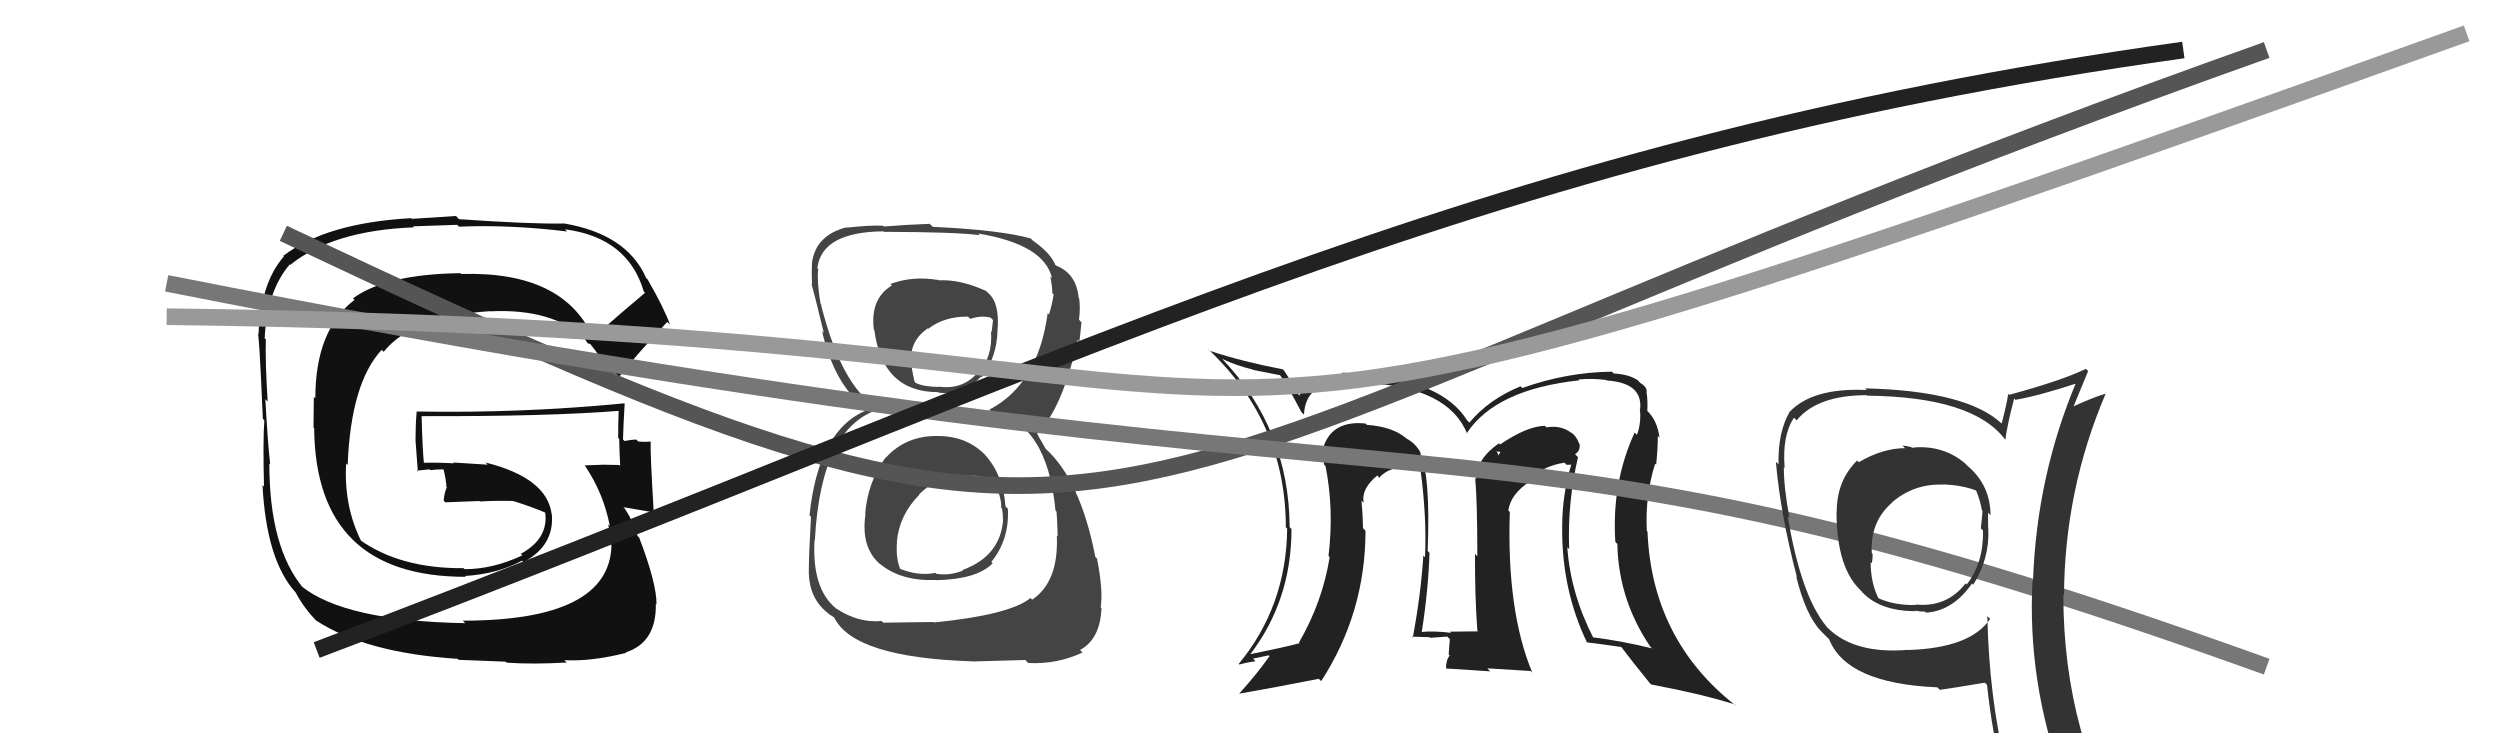 <svg xmlns="http://www.w3.org/2000/svg" width="150" height="44" viewBox="0,0,150,44"><path fill="#222" d="M94.51 27.26L94.53 27.27L94.50 27.25Q94.82 27.07 94.78 26.65L94.70 26.57L94.75 26.62Q94.58 26.15 94.28 25.96L94.24 25.92L94.31 25.99Q93.66 25.49 92.78 25.64L92.59 25.45L92.70 25.55Q91.64 25.56 90.00 26.67L89.93 26.59L89.93 26.60Q88.57 27.56 88.57 28.74L88.50 28.67L88.51 28.68Q88.64 30.06 88.64 33.38L88.60 33.34L88.50 33.24Q88.49 35.82 88.64 37.83L88.72 37.91L88.69 37.88Q87.00 37.90 87.00 37.90L87.02 37.93L87.07 37.97Q85.99 37.84 85.27 37.92L85.35 38.01L85.30 37.95Q85.70 35.42 85.77 33.17L85.67 33.07L85.66 33.06Q85.84 28.44 85.19 27.15L85.27 27.23L85.27 27.23Q84.97 26.62 84.40 26.32L84.48 26.40L84.39 26.31Q83.57 25.60 82.01 25.49L81.96 25.44L81.93 25.41Q79.94 25.21 79.41 26.81L79.41 26.81L79.54 26.94Q79.34 27.39 79.45 27.88L79.52 27.95L79.53 27.96Q80.05 30.57 79.71 33.35L79.68 33.32L79.78 33.43Q79.35 36.11 77.94 38.55L77.95 38.56L77.98 38.59Q77.05 38.84 74.96 39.26L74.88 39.18L74.99 39.29Q77.49 36.04 77.49 31.74L77.44 31.69L77.38 31.63Q77.34 25.73 73.30 21.50L73.30 21.50L73.34 21.54Q74.20 21.94 75.15 22.17L75.17 22.19L76.84 22.52L76.74 22.42Q77.21 23.05 78.08 24.72L78.14 24.78L78.24 24.87Q78.33 22.91 80.77 22.88L80.74 22.85L80.72 22.83Q80.95 22.87 81.94 22.95L81.86 22.87L81.98 22.98Q86.90 23.22 88.04 26.04L88.00 25.99L88.00 26.00Q89.74 23.36 94.76 22.82L94.84 22.90L94.71 22.77Q95.50 22.69 96.38 22.80L96.47 22.89L96.41 22.83Q98.56 22.97 98.41 24.53L98.39 24.51L98.39 24.51Q98.49 25.33 98.22 26.09L98.09 25.96L98.08 25.95Q96.69 28.97 96.92 32.51L96.92 32.52L97.04 32.64Q97.11 35.99 99.02 38.80L99.13 38.92L99.11 38.90Q97.34 38.46 95.51 38.23L95.46 38.17L95.64 38.35Q94.23 35.62 94.04 32.84L94.10 32.89L94.15 32.95Q94.04 30.17 94.68 27.43ZM95.40 38.73L95.29 38.62L95.21 38.54Q95.95 38.63 97.28 38.82L97.40 38.94L97.27 38.81Q97.84 39.57 98.98 40.98L99.00 40.99L99.07 41.07Q101.98 41.61 104.07 42.26L104.00 42.18L104.16 42.35Q99.11 38.40 98.85 31.89L98.84 31.89L98.81 31.86Q98.70 29.73 99.31 27.82L99.26 27.78L99.37 27.88Q99.47 26.88 99.47 26.16L99.48 26.17L99.57 26.26Q99.44 25.22 98.83 24.65L98.84 24.65L98.84 24.61L98.84 24.62Q98.87 24.08 98.80 23.58L98.81 23.60L98.79 23.58Q98.87 23.24 98.41 22.97L98.25 22.80L98.24 22.80Q97.70 22.45 96.83 22.41L96.78 22.37L96.72 22.30Q94.00 22.33 91.34 23.28L91.19 23.14L91.23 23.18Q89.34 23.95 88.16 25.36L88.19 25.38L88.04 25.24Q86.54 22.82 81.70 22.48L81.62 22.40L81.73 22.50Q80.94 22.36 80.52 22.36L80.60 22.44L80.68 22.52Q78.57 22.47 77.96 23.73L77.88 23.64L77.87 23.64Q77.74 23.31 77.05 22.24L76.95 22.15L76.97 22.16Q74.56 21.70 72.58 21.05L72.45 20.92L72.49 20.95Q77.15 25.35 77.15 31.63L77.08 31.56L77.23 31.72Q77.18 36.38 74.32 39.84L74.24 39.76L74.35 39.87Q74.83 39.74 75.33 39.67L75.18 39.52L76.12 39.32L76.17 39.37Q75.45 40.40 74.35 41.62L74.51 41.78L74.35 41.62Q76.01 41.34 79.13 40.73L79.26 40.86L79.27 40.87Q81.93 36.76 81.93 31.84L81.77 31.68L81.78 31.69Q81.77 30.88 81.69 30.04L81.71 30.06L81.82 30.17Q81.66 29.32 82.65 28.52L82.64 28.52L82.75 28.67L82.75 28.67Q83.23 28.08 84.41 27.97L84.46 28.01L84.36 27.91Q84.93 28.07 85.24 28.07L85.23 28.06L85.24 28.26L85.24 28.26Q85.61 31.07 85.50 33.43L85.47 33.40L85.40 33.33Q85.26 35.59 84.77 38.26L84.74 38.24L84.71 38.20Q85.77 38.23 85.77 38.23L85.81 38.28L85.80 38.27Q87.16 38.18 86.82 38.18L86.88 38.24L86.99 38.35Q86.96 38.81 86.92 39.27L86.88 39.23L86.98 39.33Q86.76 39.60 86.76 40.10L86.77 40.11L89.41 40.28L89.24 40.10Q90.57 40.18 91.83 40.26L91.86 40.28L91.94 40.36Q90.39 36.65 90.59 30.71L90.58 30.71L90.50 30.63Q90.64 29.63 91.82 28.87L91.76 28.80L91.72 28.77Q92.62 27.95 93.87 27.76L94.00 27.89L94.30 27.88L94.28 27.86Q93.73 29.67 93.73 31.65L93.74 31.66L93.73 31.65Q93.70 35.39 95.22 38.55ZM89.78 27.09L90.03 27.11L89.90 27.33L89.85 27.16Z"/><path fill="#444" d="M56.31 26.21L56.36 26.26L56.26 26.16Q54.36 26.13 53.15 27.46L53.13 27.45L53.13 27.45Q52.06 28.93 51.91 30.83L51.80 30.72L51.93 30.85Q51.63 32.87 52.84 33.88L52.84 33.88L52.81 33.84Q54.05 34.88 56.18 34.80L56.23 34.85L56.19 34.81Q58.61 34.76 59.56 33.80L59.57 33.81L59.48 33.72Q60.58 32.35 60.47 30.52L60.32 30.37L60.33 30.38Q60.19 28.49 59.10 27.29L59.29 27.47L59.22 27.41Q58.09 26.16 56.26 26.16ZM56.21 16.71L56.20 16.70L56.30 16.80Q54.75 16.54 53.42 17.04L53.53 17.15L53.51 17.13Q52.20 17.92 52.43 19.78L52.51 19.85L52.46 19.81Q52.95 23.53 56.30 23.53L56.31 23.54L56.32 23.56Q57.87 23.74 58.86 22.59L58.77 22.51L58.91 22.64Q59.81 21.42 59.85 19.85L59.95 19.95L59.85 19.85Q60.00 18.17 59.28 17.57L59.26 17.55L59.17 17.46Q57.62 16.75 56.33 16.82ZM55.89 37.21L56.00 37.32L53.00 37.36L52.89 37.26Q51.50 37.39 50.17 36.51L50.15 36.50L50.12 36.47Q48.72 35.29 48.87 32.44L48.84 32.40L48.89 32.45Q49.25 25.51 52.87 24.52L52.89 24.54L53.03 24.68Q50.59 23.61 49.25 18.24L49.40 18.39L49.23 18.21Q49.01 16.93 49.09 16.13L49.15 16.20L49.04 16.08Q49.31 13.92 53.00 13.88L53.01 13.88L53.03 13.91Q57.34 13.92 58.79 14.11L58.70 14.02L58.69 14.01Q62.66 14.67 63.12 16.69L63.05 16.62L63.02 16.59Q63.14 17.21 63.14 17.59L63.24 17.68L63.22 17.66Q63.13 18.26 62.94 18.87L62.94 18.87L62.86 18.79Q62.29 23.05 59.36 24.58L59.31 24.53L59.51 24.72Q62.83 25.35 63.33 30.64L63.41 30.72L63.39 30.70Q63.42 30.88 63.46 32.18L63.51 32.23L63.41 32.13Q63.53 34.91 61.93 35.98L61.87 35.92L61.83 35.88Q60.60 36.89 56.03 37.35ZM58.35 39.71L58.33 39.69L61.52 39.60L61.69 39.78Q63.43 39.87 64.95 39.15L64.78 38.98L64.80 39.00Q66.01 38.35 66.09 36.49L66.15 36.55L66.04 36.44Q66.20 35.45 65.82 33.51L65.77 33.47L65.72 33.41Q64.81 28.77 62.72 26.91L62.74 26.93L62.50 26.50L62.37 26.29L62.25 26.06L62.22 26.03Q63.74 24.54 64.66 20.39L64.72 20.46L64.76 20.50Q64.81 20.17 64.89 19.33L64.84 19.29L64.74 19.18Q64.83 18.51 64.75 17.90L64.79 17.94L64.72 17.87Q64.59 16.45 63.41 15.95L63.43 15.97L63.55 16.05L63.32 15.90L63.32 15.90Q63.04 15.16 61.86 14.36L61.84 14.35L61.98 14.44L61.85 14.31Q60.04 13.80 55.97 13.61L55.96 13.60L55.78 13.43Q54.39 13.48 53.02 13.59L52.90 13.47L52.97 13.54Q52.10 13.51 50.80 13.66L50.90 13.76L50.78 13.64Q48.94 14.12 48.72 15.76L48.64 15.69L48.72 15.77Q48.69 16.26 48.72 17.06L48.65 16.99L48.69 17.03Q48.86 17.62 49.43 19.98L49.45 20.00L49.32 19.87Q50.07 23.06 51.83 24.39L51.95 24.52L52.08 24.64L52.04 24.60Q49.11 25.75 48.57 30.92L48.76 31.11L48.66 31.01Q48.53 33.28 48.53 34.19L48.51 34.17L48.53 34.19Q48.50 35.88 49.68 36.79L49.79 36.90L49.77 36.87Q49.81 36.88 50.08 37.07L50.15 37.14L50.05 37.04Q51.20 39.45 58.32 39.68ZM57.96 28.58L58.00 28.62L57.96 28.59Q58.78 28.42 59.66 28.87L59.64 28.85L59.68 28.90Q60.11 29.94 60.07 30.47L59.98 30.37L60.12 30.51Q60.18 30.84 60.18 31.15L60.02 30.98L60.19 31.15Q60.04 33.36 57.75 34.20L57.87 34.32L57.78 34.23Q57.00 34.55 56.20 34.43L56.20 34.44L56.13 34.37Q55.12 34.58 53.98 34.12L54.03 34.17L54.02 34.16Q53.74 33.50 53.82 32.51L53.77 32.46L53.81 32.50Q53.96 30.90 55.16 29.68L55.10 29.63L55.14 29.67Q56.35 28.46 57.95 28.57ZM58.07 18.98L58.17 19.09L58.22 19.13Q58.90 18.91 59.44 19.06L59.58 19.20L59.50 19.92L59.46 19.88Q59.58 21.41 58.67 22.42L58.65 22.41L58.64 22.39Q57.72 23.39 56.35 23.20L56.23 23.08L56.36 23.22Q55.36 23.20 54.94 22.97L54.84 22.88L54.88 22.91Q54.79 22.60 54.68 21.91L54.82 22.06L54.72 21.96Q54.45 20.54 55.67 19.70L55.77 19.81L55.69 19.73Q56.68 18.97 58.09 19.00Z"/><path fill="#111" d="M35.53 20.26L35.54 20.27L35.64 20.37Q33.88 16.25 27.67 16.44L27.69 16.46L27.63 16.39Q23.16 16.45 21.18 17.90L21.22 17.94L21.27 17.99Q18.92 19.79 18.92 23.90L18.83 23.81L18.81 25.65L18.85 25.70Q18.93 34.61 27.95 34.61L27.89 34.55L27.90 34.56Q29.84 34.44 31.32 33.64L31.50 33.82L31.41 33.73Q33.27 32.73 33.11 30.86L33.07 30.82L33.10 30.85Q32.82 28.67 29.13 27.75L29.26 27.88L27.18 27.75L27.24 27.80Q26.22 27.74 25.27 27.77L25.29 27.80L25.45 27.96Q25.34 26.90 25.30 25.00L25.26 24.95L25.28 24.97Q32.95 24.99 37.14 24.65L37.16 24.66L37.12 24.63Q37.09 25.48 37.09 26.28L37.14 26.32L37.15 26.33Q37.17 27.16 37.21 27.96L37.20 27.95L37.16 27.90Q36.04 27.88 36.04 27.88L36.10 27.95L36.04 27.89Q34.71 27.93 35.09 27.93L35.06 27.89L35.08 27.92Q36.21 29.58 36.59 31.56L36.51 31.48L36.49 31.46Q36.67 32.25 36.67 32.71L36.70 32.73L36.69 32.73Q36.56 37.24 27.77 37.24L27.85 37.33L27.92 37.39Q20.66 37.26 18.07 35.16L18.07 35.16L18.21 35.30Q16.16 32.87 16.16 27.81L16.22 27.87L16.21 27.85Q16.07 26.65 15.92 23.95L16.02 24.05L16.06 24.09Q15.91 21.73 15.95 20.36L15.81 20.23L15.88 20.29Q16.02 17.46 17.39 15.86L17.41 15.89L17.42 15.89Q19.96 13.83 24.84 13.64L24.78 13.58L27.43 13.49L27.54 13.60Q30.60 13.47 34.03 13.89L33.90 13.76L33.91 13.76Q37.68 14.26 38.63 17.50L38.61 17.47L38.70 17.57Q37.64 18.45 35.55 20.28ZM36.86 22.39L37.14 22.56L37.17 22.58Q38.17 21.30 40.03 19.32L40.07 19.35L40.20 19.48Q39.85 18.49 38.86 16.77L38.85 16.76L38.77 16.68Q37.61 14.04 33.81 13.40L33.90 13.49L33.82 13.41Q31.85 13.45 27.54 13.15L27.36 12.96L24.71 13.13L24.67 13.09Q19.58 13.37 17.00 15.35L16.98 15.34L17.03 15.39Q15.63 16.99 15.51 20.08L15.41 19.97L15.45 20.02Q15.54 19.65 15.77 25.13L15.79 25.15L15.86 25.22Q15.77 26.46 15.84 29.20L15.86 29.22L15.75 29.10Q15.98 33.60 17.73 35.54L17.83 35.64L17.74 35.55Q18.24 36.51 19.11 37.38L19.07 37.34L18.95 37.22Q21.94 39.18 27.46 39.53L27.52 39.59L30.34 39.70L30.40 39.76Q31.99 39.87 34.01 39.75L34.04 39.78L33.86 39.61Q35.48 39.70 37.57 39.17L37.58 39.17L37.55 39.14Q39.39 38.55 39.35 36.23L39.44 36.31L39.39 36.27Q39.41 35.03 38.35 32.25L38.39 32.29L38.25 32.16Q38.02 31.32 37.49 30.52L37.47 30.50L37.40 30.43Q38.10 30.55 39.28 30.75L39.27 30.74L39.22 30.68Q39.01 27.16 39.04 26.48L38.93 26.36L39.05 26.49Q38.72 26.53 38.30 26.49L38.17 26.37L38.17 26.37Q37.85 26.38 37.47 26.46L37.50 26.49L37.38 26.37Q37.41 25.30 37.48 24.23L37.55 24.30L37.45 24.20Q31.28 24.80 25.00 24.69L24.99 24.68L25.00 24.70Q24.93 25.49 24.93 26.41L24.93 26.41L25.07 28.30L25.01 28.24Q25.35 28.20 25.77 28.16L25.79 28.18L25.82 28.21Q26.18 28.16 26.64 28.16L26.63 28.14L26.60 28.12Q26.76 28.73 26.79 29.23L26.68 29.11L26.81 29.24Q26.66 29.55 26.62 30.04L26.63 30.05L26.72 30.14Q27.75 30.10 28.77 30.06L28.70 29.99L28.80 30.09Q29.76 30.03 30.79 30.06L30.93 30.20L30.79 30.06Q31.95 30.42 32.82 30.80L32.75 30.73L32.68 30.70L32.71 30.73Q32.93 32.31 31.25 33.23L31.28 33.26L31.34 33.32Q29.59 34.15 27.88 34.15L27.83 34.11L27.81 34.09Q24.00 34.12 21.56 32.37L21.49 32.30L21.68 32.48Q20.62 30.36 20.77 27.81L20.85 27.89L20.86 27.90Q21.05 22.99 22.90 20.99L23.00 21.09L23.02 21.11Q24.73 18.97 29.41 18.67L29.41 18.67L29.42 18.68Q33.12 18.50 35.06 20.29L35.02 20.25L35.04 20.26Q35.14 20.41 35.26 20.60L35.26 20.60L35.42 20.64L35.40 20.62Q36.00 21.33 36.57 22.44L36.52 22.39L36.88 22.41Z"/><path d="M17 14 C72 40,60 30,136 3" stroke="#555" fill="none"/><path d="M10 17 C91 33,86 22,136 40" stroke="#777" fill="none"/><path d="M19 39 C64 22,88 9,131 3" stroke="#222" fill="none"/><path fill="#333" d="M114.87 26.92L114.88 26.93L114.83 26.89Q114.46 26.74 114.15 26.74L114.32 26.91L114.30 26.89Q112.97 26.89 111.53 27.73L111.49 27.69L111.43 27.63Q110.20 28.83 110.20 30.74L110.18 30.72L110.19 30.73Q110.20 34.17 111.73 35.50L111.74 35.52L111.59 35.37Q112.66 36.67 114.94 36.67L114.86 36.59L114.91 36.64Q115.21 36.70 115.51 36.70L115.39 36.58L115.57 36.76Q117.18 36.65 118.32 35.01L118.35 35.04L118.39 35.09Q119.38 33.52 119.30 31.73L119.27 31.70L119.29 31.72Q119.28 31.18 119.28 30.76L119.32 30.80L119.43 30.92Q119.43 29.12 118.06 27.96L118.04 27.94L117.89 27.79Q116.59 26.70 114.80 26.85ZM119.38 37.11L119.25 36.98L119.41 37.13Q118.23 38.88 114.50 39.00L114.53 39.03L114.49 38.99Q111.26 39.26 109.66 37.67L109.55 37.55L109.60 37.60Q108.06 35.76 107.26 30.96L107.40 31.10L107.37 31.08Q107.03 29.28 107.03 28.03L107.00 28.00L107.08 28.08Q106.92 26.13 107.64 25.06L107.82 25.24L107.80 25.22Q109.04 23.71 112.01 23.71L112.06 23.77L112.03 23.74Q118.42 23.81 120.33 26.40L120.33 26.40L120.32 26.39Q120.43 25.51 120.85 23.91L120.89 23.95L120.92 23.99Q122.26 23.77 124.70 22.97L124.60 22.87L124.60 22.87Q122.20 28.55 121.98 34.86L122.02 34.90L121.95 34.83Q121.63 40.92 123.77 46.74L123.84 46.82L123.75 46.73Q122.13 46.21 120.34 45.95L120.44 46.04L120.35 45.95Q119.35 41.91 119.24 36.96ZM119.99 46.16L119.98 46.16L120.06 46.24Q120.73 46.33 122.14 46.64L122.29 46.79L122.28 46.78Q122.45 47.44 123.02 48.85L123.06 48.89L123.09 48.92Q125.67 49.64 127.96 50.94L127.93 50.91L127.97 50.95Q123.80 44.22 123.80 35.69L123.94 35.84L123.84 35.74Q123.87 29.41 126.34 23.62L126.32 23.60L126.34 23.62Q125.57 23.84 124.20 24.48L124.21 24.50L124.32 24.61Q124.64 23.82 125.29 22.26L125.31 22.28L125.15 22.13Q123.75 22.82 120.55 23.69L120.42 23.56L120.49 23.64Q120.41 24.23 120.10 25.41L120.05 25.36L120.12 25.43Q118.03 23.45 111.90 23.30L111.88 23.28L112.00 23.40Q108.73 23.25 107.35 24.74L107.27 24.65L107.36 24.74Q106.67 25.96 106.71 27.86L106.55 27.70L106.55 27.69Q106.83 30.88 107.82 34.65L107.80 34.62L107.77 34.59Q108.35 36.93 109.27 37.88L109.31 37.92L109.69 38.30L109.75 38.36Q110.80 41.01 116.24 41.24L116.34 41.34L116.39 41.39Q117.26 41.27 119.09 40.96L119.09 40.96L119.22 41.09Q119.54 44.04 120.14 46.32ZM116.72 29.19L116.74 29.21L116.59 29.06Q117.71 29.11 118.54 29.42L118.65 29.52L118.57 29.44Q118.81 30.02 118.92 30.63L119.03 30.74L118.95 30.66Q118.92 31.09 118.85 31.70L118.85 31.70L118.98 31.83Q119.02 33.78 118.00 35.07L117.82 34.90L117.93 35.01Q116.80 36.46 114.93 36.27L114.87 36.21L114.96 36.30Q113.70 36.33 112.74 35.91L112.57 35.74L112.69 35.86Q112.24 34.95 112.24 33.73L112.33 33.82L112.31 33.80Q112.36 33.55 112.36 33.24L112.17 33.06L112.31 33.20Q112.19 31.32 113.52 30.16L113.65 30.29L113.51 30.15Q114.85 29.00 116.61 29.08Z"/><path d="M10 19 C92 20,56 35,148 2" stroke="#999" fill="none"/></svg>